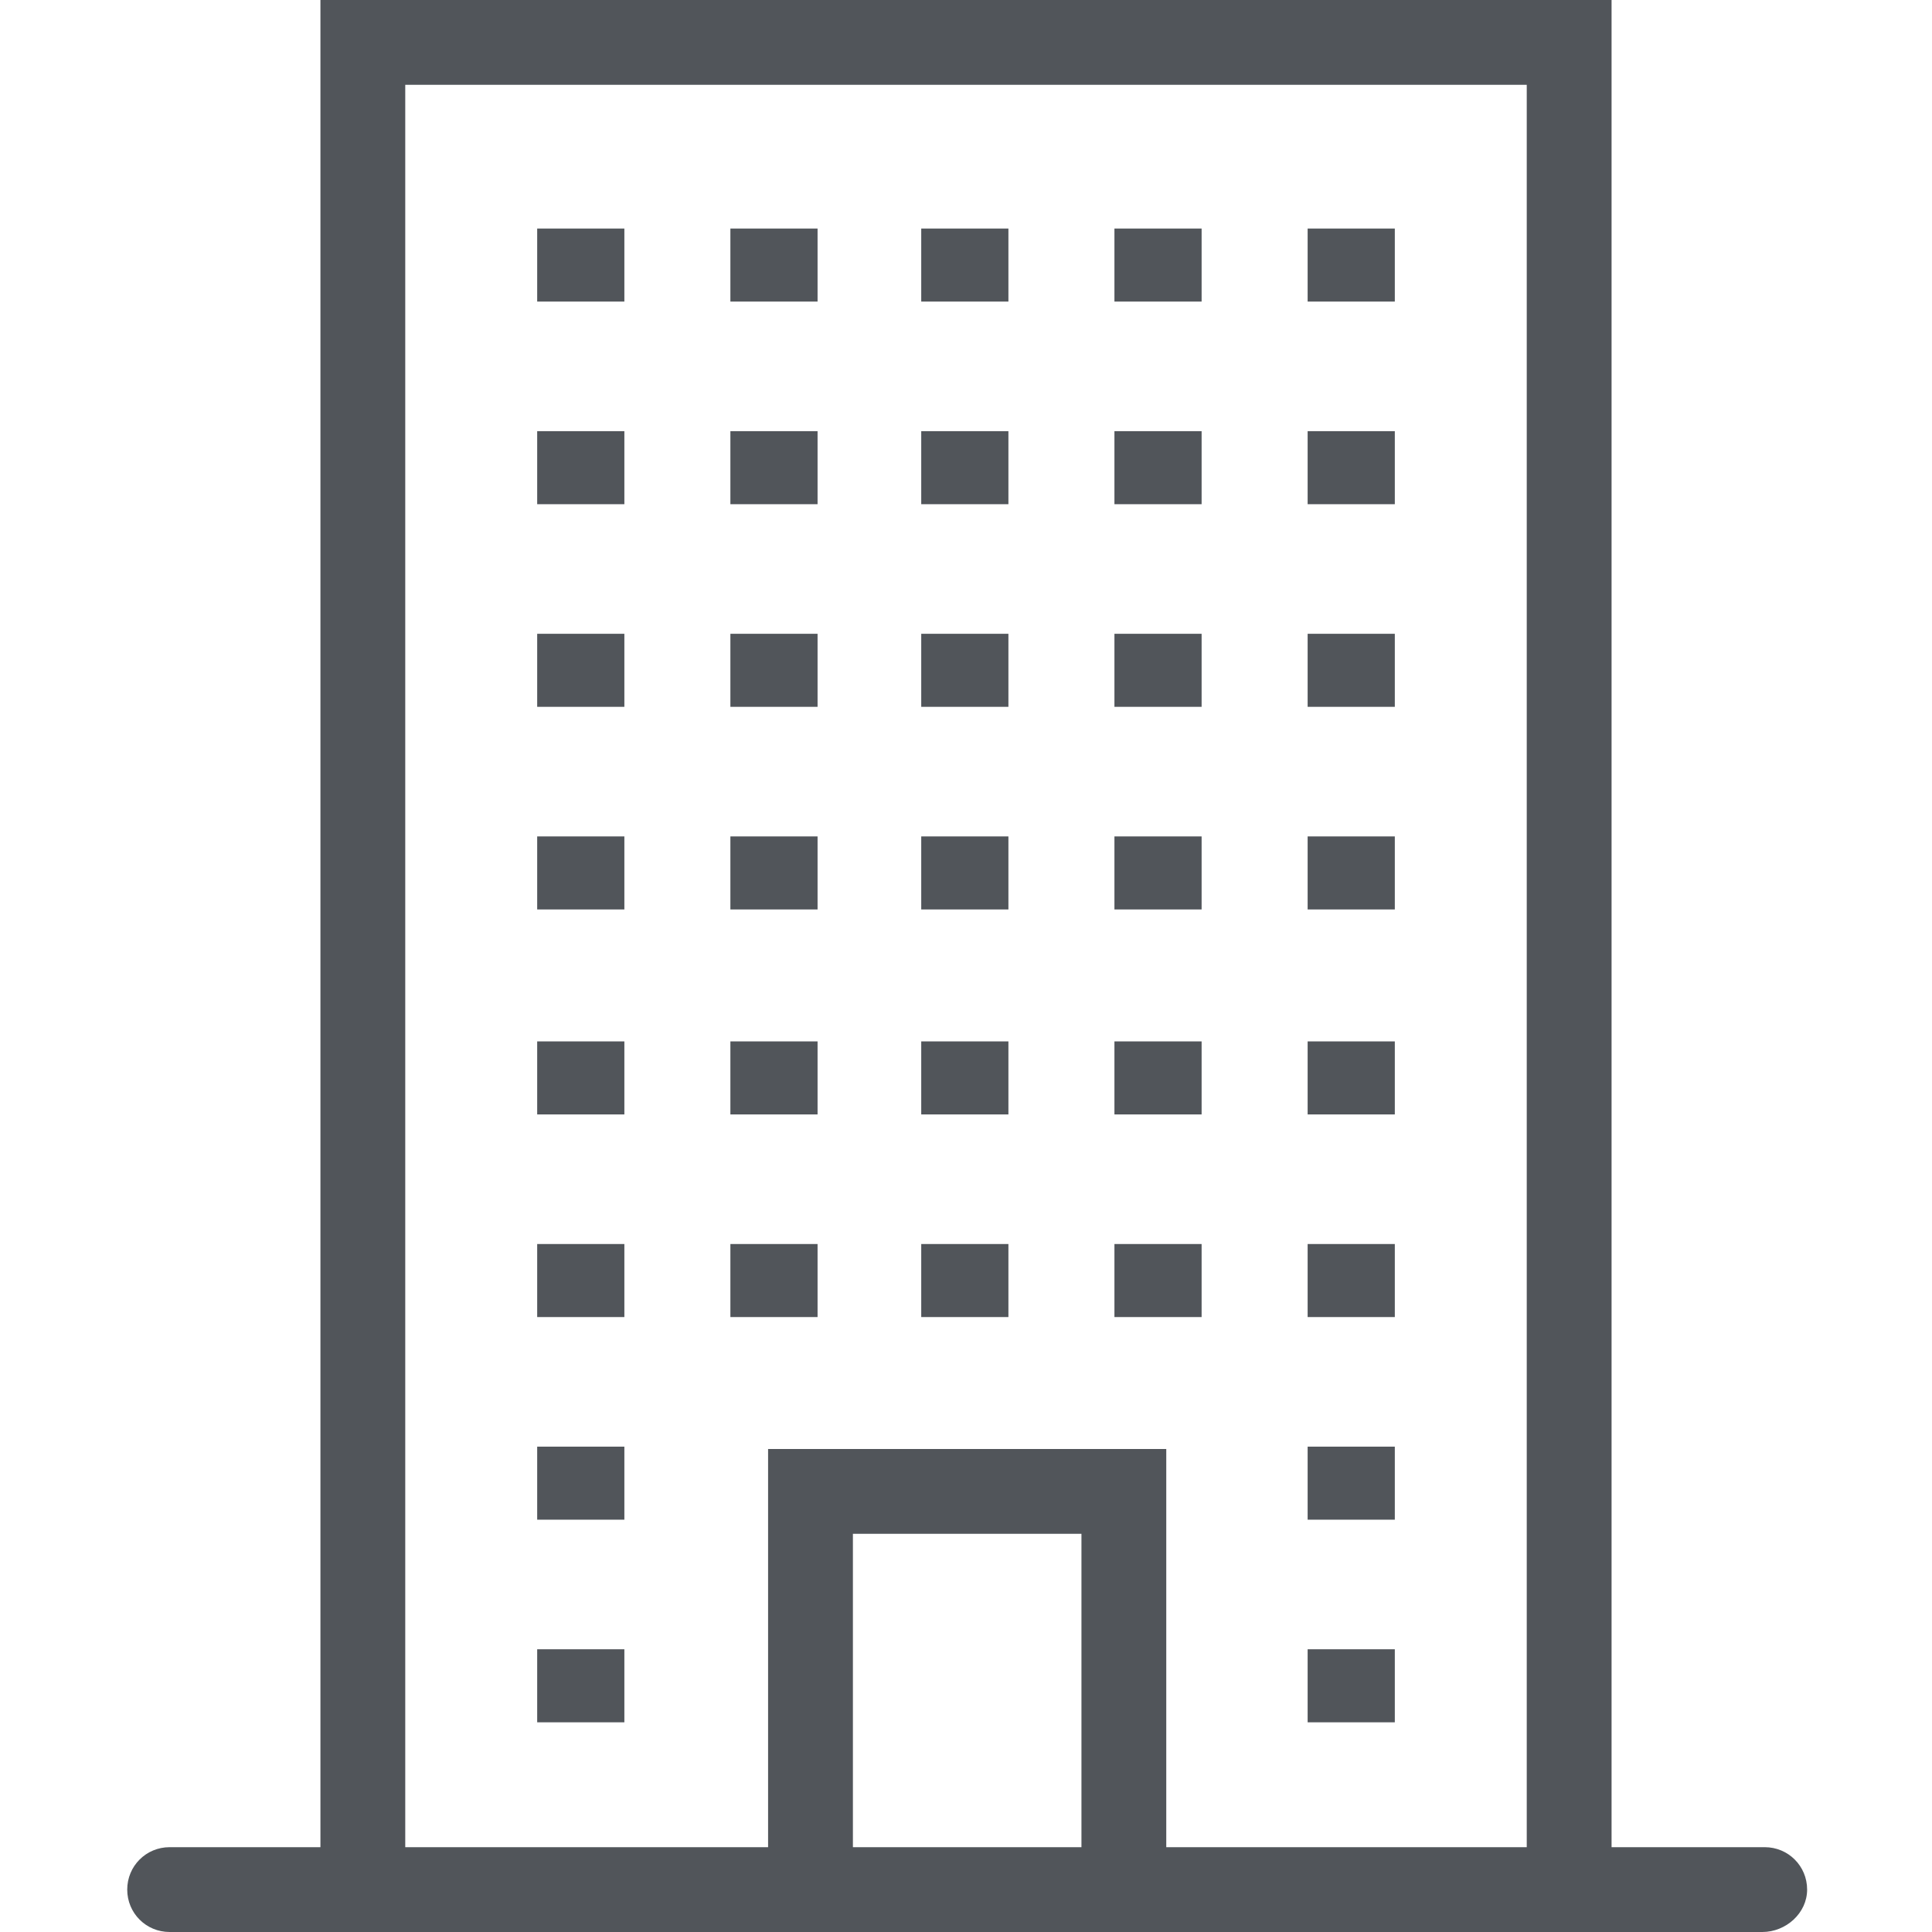 <svg viewBox="0 0 82 82" xmlns="http://www.w3.org/2000/svg"><g fill="#51555a"><path d="m74.8 82h-67.6c-1 0-1.8-.8-1.8-1.8s.8-1.8 1.8-1.8h67.7c1 0 1.8.8 1.8 1.8s-.9 1.8-1.9 1.8z"/><path d="m66.6 82c-1 0-1.8-.8-1.8-1.8v-76.6h-47.6v76.6c0 1-.8 1.8-1.8 1.8s-1.8-.8-1.8-1.8v-80.2h54.8v80.2c0 1-.8 1.8-1.8 1.8z"/><path d="m47.7 82c-1 0-1.8-.8-1.8-1.8v-15.1h-9.7v15.1c0 1-.8 1.8-1.8 1.8s-1.8-.8-1.8-1.8v-18.7h16.9v18.7c0 1-.8 1.8-1.8 1.8z"/><path d="m55.5 70h3.7v3.1h-3.7z"/><path d="m22.8 70h3.7v3.1h-3.7z"/><path d="m55.5 61.4h3.7v3.1h-3.7z"/><path d="m22.8 61.4h3.7v3.1h-3.7z"/><path d="m55.5 52.8h3.7v3.1h-3.7z"/><path d="m47.3 52.8h3.7v3.1h-3.7z"/><path d="m39.1 52.8h3.7v3.1h-3.7z"/><path d="m31 52.8h3.7v3.1h-3.7z"/><path d="m22.8 52.8h3.7v3.1h-3.7z"/><path d="m55.5 44.2h3.7v3.1h-3.7z"/><path d="m47.3 44.2h3.7v3.1h-3.7z"/><path d="m39.1 44.2h3.7v3.1h-3.7z"/><path d="m31 44.2h3.7v3.1h-3.7z"/><path d="m22.8 44.2h3.7v3.1h-3.7z"/><path d="m55.5 35.5h3.7v3.1h-3.7z"/><path d="m47.3 35.5h3.7v3.1h-3.7z"/><path d="m39.1 35.5h3.7v3.1h-3.7z"/><path d="m31 35.5h3.7v3.1h-3.7z"/><path d="m22.8 35.5h3.7v3.1h-3.7z"/><path d="m55.5 26.9h3.7v3.1h-3.7z"/><path d="m47.3 26.9h3.7v3.1h-3.7z"/><path d="m39.1 26.9h3.7v3.1h-3.7z"/><path d="m31 26.9h3.7v3.1h-3.7z"/><path d="m22.8 26.9h3.7v3.1h-3.7z"/><path d="m55.5 18.3h3.7v3.1h-3.7z"/><path d="m47.3 18.3h3.7v3.1h-3.7z"/><path d="m39.1 18.3h3.7v3.1h-3.7z"/><path d="m31 18.3h3.7v3.1h-3.7z"/><path d="m22.8 18.3h3.7v3.1h-3.7z"/><path d="m55.5 9.7h3.7v3.1h-3.7z"/><path d="m47.3 9.7h3.7v3.1h-3.7z"/><path d="m39.1 9.7h3.7v3.1h-3.7z"/><path d="m31 9.7h3.7v3.1h-3.7z"/><path d="m22.8 9.7h3.7v3.1h-3.7z"/></g></svg>